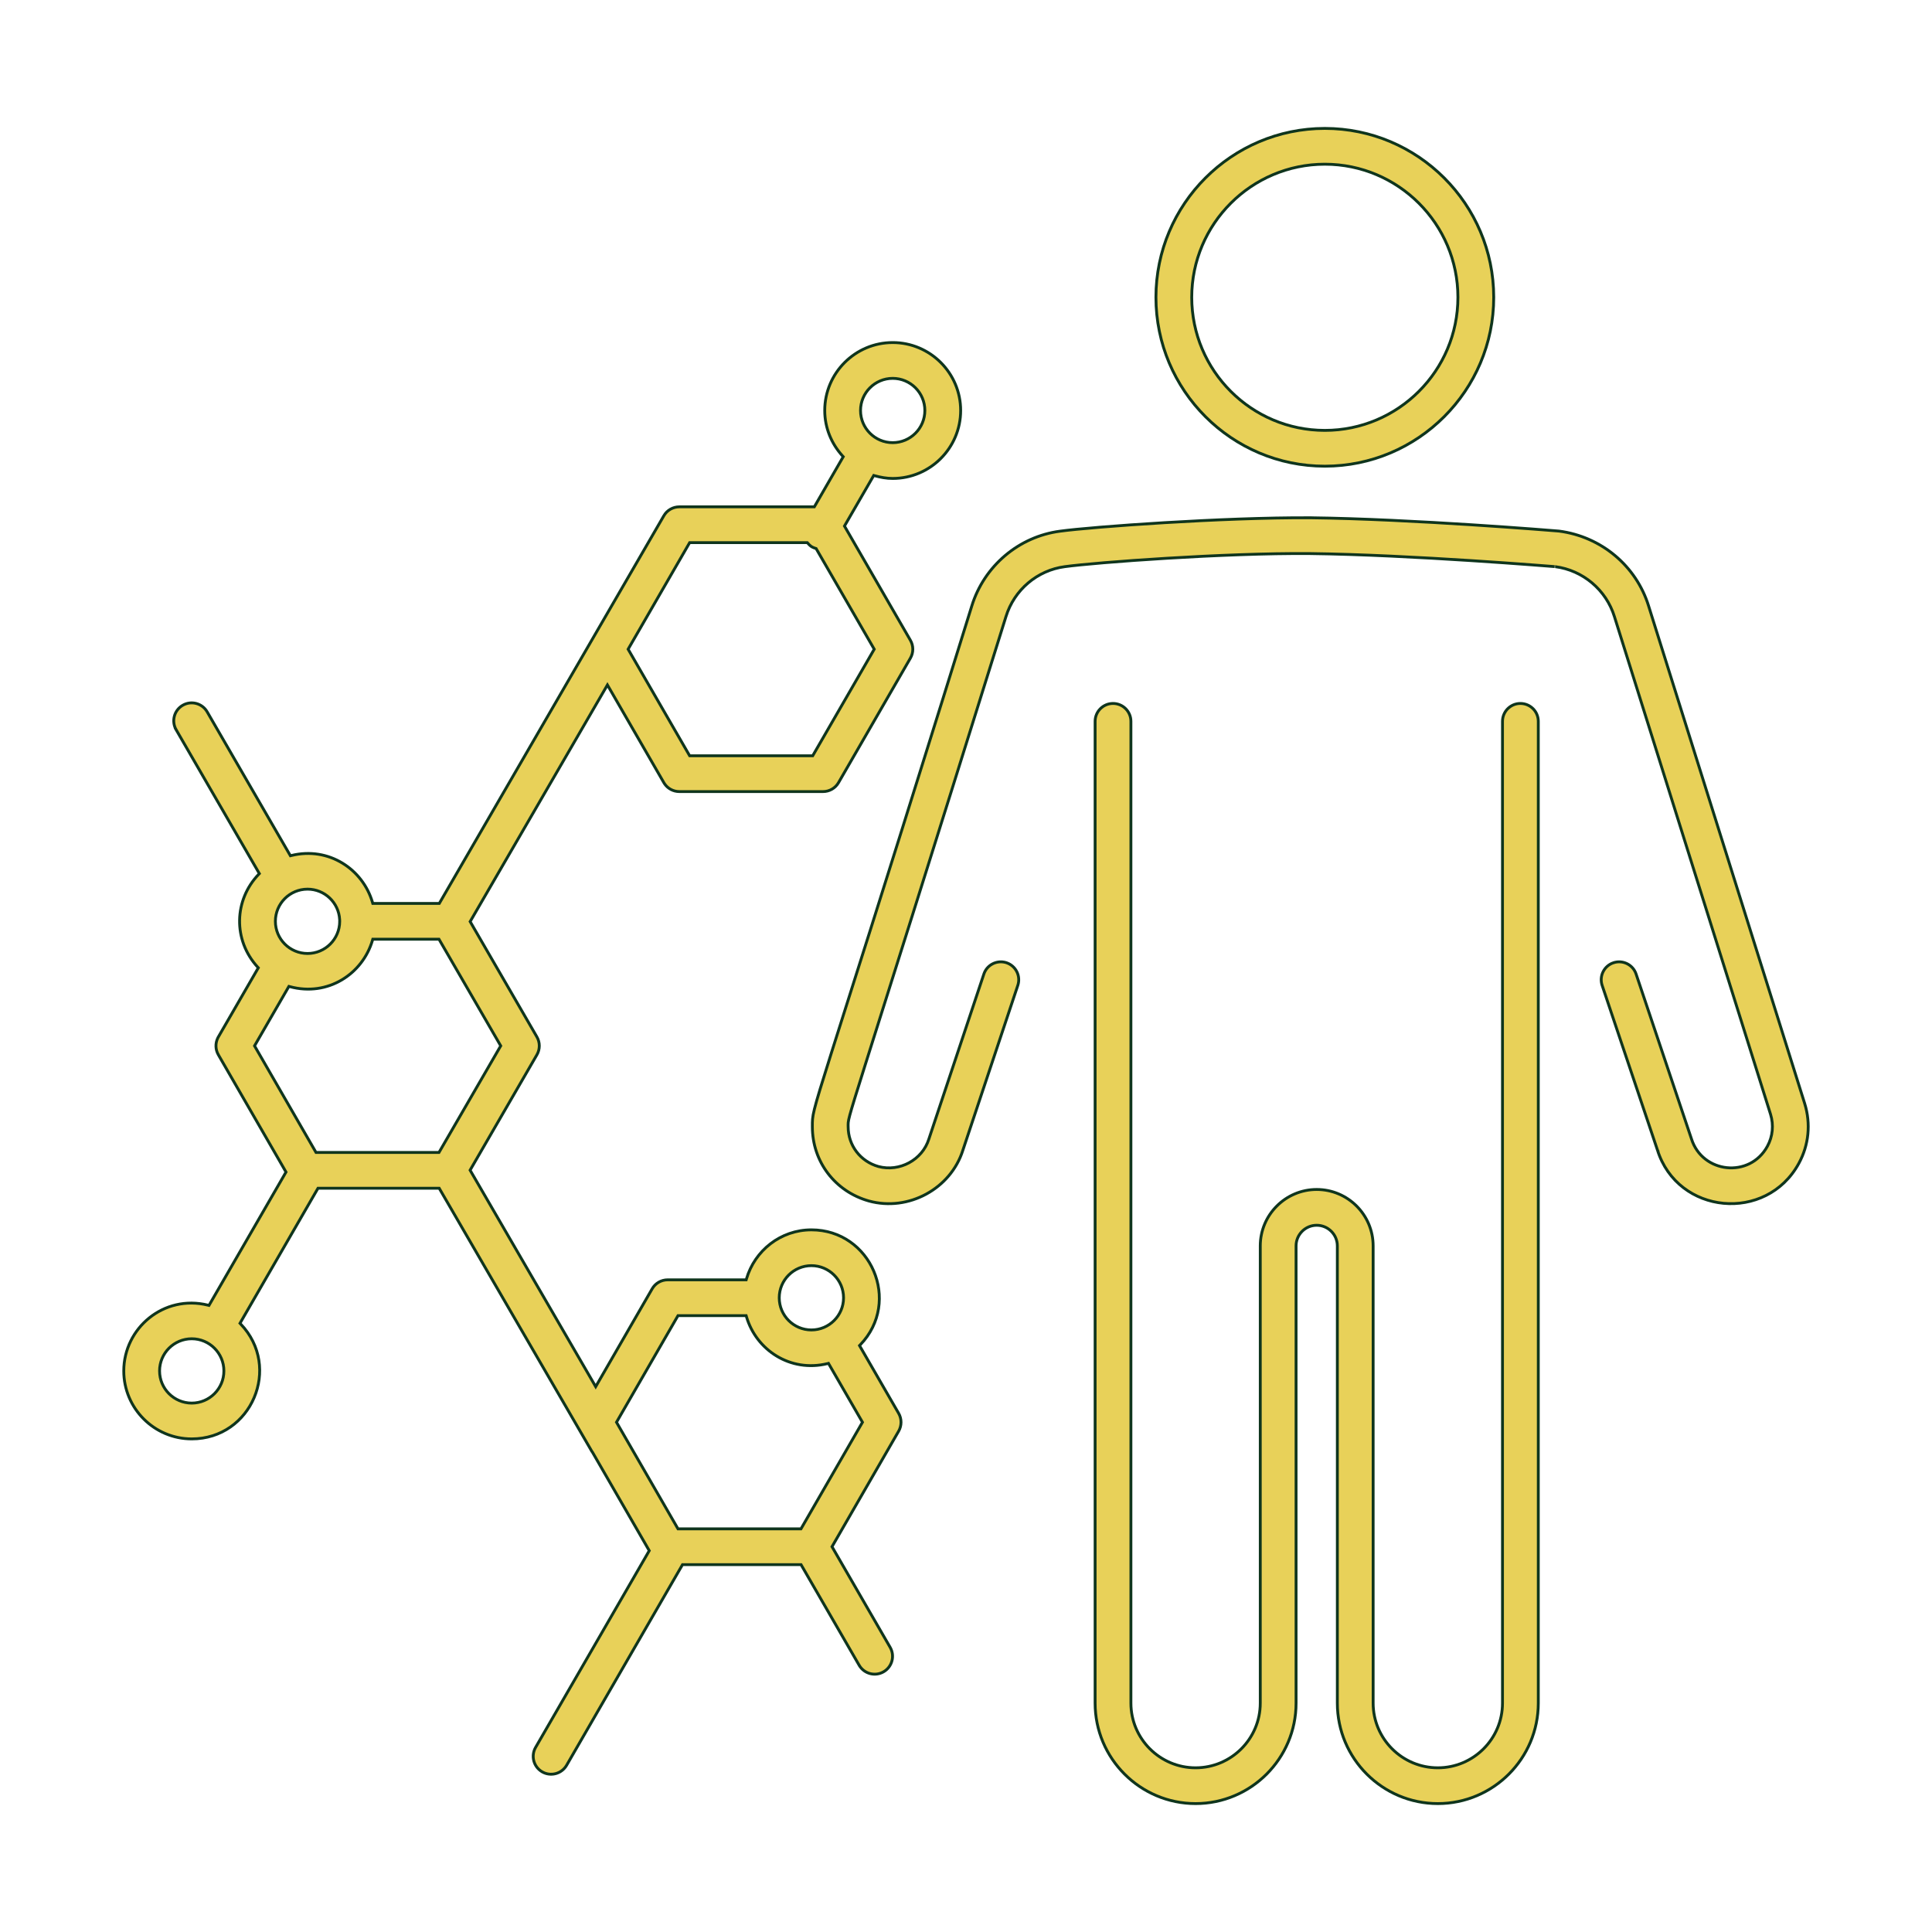 <?xml version="1.0" encoding="UTF-8"?> <svg xmlns="http://www.w3.org/2000/svg" width="339" height="339" viewBox="0 0 339 339" fill="none"><path d="M156.638 60.108C163.214 60.109 168.562 65.457 168.562 72.028C168.562 78.604 163.213 83.952 156.638 83.952C155.551 83.952 154.512 83.757 153.496 83.478L153.311 83.427L153.214 83.594L148.247 92.18L148.175 92.305L148.247 92.43L159.742 112.343C160.305 113.316 160.305 114.51 159.742 115.483L147.134 137.324C146.574 138.297 145.538 138.893 144.415 138.894H119.198C118.145 138.894 117.168 138.369 116.589 137.502L116.479 137.324L106.798 120.556L106.582 120.182L106.365 120.555L82.567 161.58L82.494 161.705L82.567 161.83L94.205 181.936C94.769 182.909 94.769 184.111 94.205 185.084L82.558 205.199L82.486 205.324L82.558 205.45L104.307 242.94L104.524 243.314L104.74 242.94L114.433 226.138C114.993 225.165 116.029 224.567 117.152 224.567H130.931L130.984 224.388C132.437 219.438 136.965 215.797 142.373 215.797C152.82 215.797 158.24 228.387 150.947 235.965L150.817 236.101L150.91 236.264L157.677 247.982C158.237 248.951 158.239 250.15 157.679 251.123L146.061 271.267L145.989 271.392L146.061 271.517L156.19 289.051C157.056 290.551 156.543 292.473 155.04 293.34C153.551 294.201 151.627 293.703 150.751 292.19H150.75L140.629 274.667L140.557 274.542H119.756L119.684 274.667L99.42 309.745C98.544 311.258 96.62 311.756 95.131 310.895C93.629 310.028 93.116 308.106 93.983 306.605L113.85 272.215L113.922 272.09L113.85 271.965L103.927 254.761L103.924 254.756C103.905 254.724 103.883 254.702 103.866 254.687C103.863 254.683 103.859 254.681 103.856 254.678L77.137 208.619L77.065 208.495H55.795L55.723 208.62L42.202 232.031L42.109 232.193L42.237 232.329C49.472 239.888 44.143 252.477 33.642 252.477C27.066 252.476 21.718 247.128 21.718 240.553C21.718 233.055 28.712 227.093 36.487 229.01L36.669 229.055L36.764 228.892L50.111 205.781L50.183 205.656L50.112 205.531L38.315 185.08C37.789 184.168 37.758 183.058 38.218 182.124L38.317 181.939L45.233 169.974L45.325 169.814L45.2 169.68C40.848 164.926 41.07 157.916 45.378 153.425L45.508 153.289L45.414 153.127L30.909 128.05H30.91C30.043 126.545 30.556 124.627 32.057 123.756C33.555 122.885 35.477 123.396 36.348 124.901L50.862 149.994L50.955 150.156L51.137 150.111C57.69 148.506 63.654 152.511 65.359 158.34L65.411 158.52H77.082L77.143 158.415L77.144 158.414C77.145 158.412 77.148 158.406 77.154 158.396C77.188 158.338 77.22 158.283 77.25 158.23C77.297 158.149 77.356 158.048 77.417 157.942C77.536 157.737 77.664 157.516 77.735 157.394C77.748 157.37 77.759 157.351 77.768 157.337C77.777 157.32 77.784 157.309 77.787 157.304C77.789 157.301 77.789 157.3 77.789 157.299L77.788 157.298C77.884 157.133 77.993 156.946 78.115 156.735C80.708 152.26 89.534 137.022 116.479 90.503V90.502C117.039 89.529 118.075 88.933 119.198 88.933H142.886L142.958 88.808L147.869 80.297L147.961 80.139L147.838 80.004C145.915 77.884 144.714 75.103 144.714 72.028C144.714 65.457 150.062 60.108 156.638 60.108ZM118.893 230.973L108.246 249.428L108.174 249.553L108.246 249.678L118.893 268.138L118.965 268.263H140.542L140.615 268.138L151.262 249.678L151.333 249.553L151.262 249.428L145.463 239.386L145.369 239.224L145.187 239.268C138.667 240.861 132.683 236.885 130.976 231.027L130.923 230.848H118.965L118.893 230.973ZM33.642 234.908C30.529 234.908 27.998 237.44 27.998 240.553C27.998 243.666 30.529 246.196 33.642 246.196C36.755 246.196 39.286 243.666 39.286 240.553C39.286 237.44 36.755 234.908 33.642 234.908ZM142.373 222.077C139.26 222.077 136.73 224.608 136.73 227.721C136.73 230.829 139.26 233.36 142.373 233.36C145.484 233.36 148.015 230.83 148.015 227.721C148.015 224.608 145.484 222.077 142.373 222.077ZM65.359 164.979C63.625 170.907 57.515 174.915 50.878 173.127L50.693 173.077L50.596 173.243L44.735 183.385L44.662 183.51L44.735 183.635L55.376 202.09L55.449 202.215H77.029L77.101 202.09L87.787 183.635L87.86 183.51L87.787 183.385L77.101 164.925L77.029 164.8H65.411L65.359 164.979ZM53.964 156.016C50.851 156.016 48.321 158.547 48.321 161.66C48.321 164.773 50.851 167.304 53.964 167.304C57.073 167.304 59.599 164.779 59.606 161.672V161.671C59.606 161.666 59.604 161.662 59.604 161.658C59.604 161.655 59.606 161.652 59.606 161.648L59.598 161.358C59.441 158.386 56.976 156.016 53.964 156.016ZM59.596 161.722C59.595 161.725 59.594 161.727 59.594 161.728V161.727L59.595 161.725C59.595 161.724 59.595 161.722 59.596 161.72V161.722ZM120.939 95.337L110.287 113.788L110.215 113.913L110.287 114.038L120.939 132.489L121.011 132.614H142.602L142.674 132.489L153.325 114.038L153.398 113.913L153.325 113.788L143.248 96.333L143.199 96.247L143.105 96.219L142.837 96.128C142.594 96.037 142.422 95.941 142.28 95.837C142.085 95.695 141.934 95.528 141.723 95.295L141.649 95.212H121.011L120.939 95.337ZM156.638 66.389C153.525 66.389 150.993 68.919 150.993 72.028C150.994 75.141 153.525 77.672 156.638 77.672C159.751 77.672 162.281 75.141 162.281 72.028C162.281 68.92 159.751 66.389 156.638 66.389Z" fill="#E8D159" stroke="#0F351D" stroke-width="0.5"></path><path d="M266.777 123.434C268.51 123.434 269.918 124.84 269.918 126.573V298.837C269.918 308.56 262.009 316.468 252.288 316.468C242.567 316.468 234.659 308.56 234.659 298.837V218.615C234.659 216.619 233.035 214.993 231.037 214.993C229.038 214.993 227.415 216.619 227.415 218.615V298.837C227.415 308.56 219.506 316.468 209.785 316.468C200.064 316.468 192.156 308.56 192.156 298.837V126.573C192.156 124.84 193.562 123.434 195.296 123.434C197.029 123.434 198.436 124.84 198.436 126.573V298.837C198.436 305.097 203.527 310.188 209.785 310.188C216.043 310.188 221.134 305.097 221.135 298.837V218.615C221.135 213.156 225.578 208.713 231.037 208.713C236.496 208.713 240.939 213.157 240.939 218.615V298.837C240.939 305.097 246.03 310.188 252.288 310.188C258.546 310.188 263.637 305.097 263.637 298.837V126.573C263.638 124.84 265.044 123.434 266.777 123.434Z" fill="#E8D159" stroke="#0F351D" stroke-width="0.5"></path><path d="M229.908 90.851V90.852C247.791 91.066 272.894 93.133 273.554 93.189C281.001 94.16 287.111 99.32 289.278 106.341V106.342L316.667 193.649V193.65C317.757 197.197 317.389 200.91 315.632 204.135C309.937 214.588 294.358 213.148 290.814 201.757H290.815L290.813 201.752L281.124 172.91C280.572 171.262 281.457 169.484 283.1 168.932L283.101 168.933C284.745 168.384 286.525 169.264 287.077 170.906L296.79 199.822C298.685 205.897 307.023 206.814 310.116 201.135C311.058 199.406 311.252 197.412 310.67 195.517L310.669 195.515L283.28 108.205C281.83 103.509 277.757 100.068 272.896 99.429L272.879 99.427H272.862C272.872 99.427 272.862 99.427 272.801 99.422C272.75 99.418 272.676 99.412 272.579 99.404C272.386 99.389 272.102 99.367 271.736 99.338C271.005 99.281 269.945 99.198 268.621 99.099C265.972 98.9 262.263 98.633 258.002 98.359C249.48 97.812 238.743 97.238 229.844 97.132H229.843C214.833 97.008 192.329 98.681 186.836 99.429C182.003 100.064 177.957 103.501 176.512 108.188C162.151 154.219 155.232 176.006 151.902 186.572C150.239 191.852 149.47 194.336 149.117 195.644C148.941 196.297 148.865 196.669 148.835 196.955C148.806 197.238 148.822 197.443 148.822 197.709C148.822 200.987 150.962 203.79 154.138 204.686L154.142 204.687C157.837 205.669 161.82 203.544 162.978 199.885L172.634 170.915C173.164 169.321 174.845 168.447 176.452 168.882L176.607 168.929C178.25 169.482 179.138 171.255 178.591 172.902L168.952 201.818L168.951 201.822C166.818 208.588 159.405 212.634 152.472 210.736H152.473C146.519 209.067 142.542 203.833 142.542 197.709C142.542 196.671 142.514 196.173 142.91 194.58C143.311 192.969 144.141 190.256 145.863 184.803C148.876 175.265 154.609 157.368 165.518 122.387L170.517 106.323C172.68 99.309 178.761 94.156 186.002 93.206H186.004C191.597 92.44 214.637 90.771 229.908 90.851Z" fill="#E8D159" stroke="#0F351D" stroke-width="0.5"></path><path d="M232.46 22.532C248.802 22.532 262.095 35.826 262.096 52.165C262.096 68.505 248.802 81.799 232.46 81.799C216.121 81.799 202.827 68.504 202.827 52.165C202.827 35.826 216.121 22.532 232.46 22.532ZM232.46 28.812C219.583 28.813 209.108 39.288 209.107 52.165C209.107 65.042 219.583 75.518 232.46 75.519C245.339 75.519 255.815 65.042 255.815 52.165C255.815 39.288 245.339 28.812 232.46 28.812Z" fill="#E8D159" stroke="#0F351D" stroke-width="0.5"></path></svg> 
